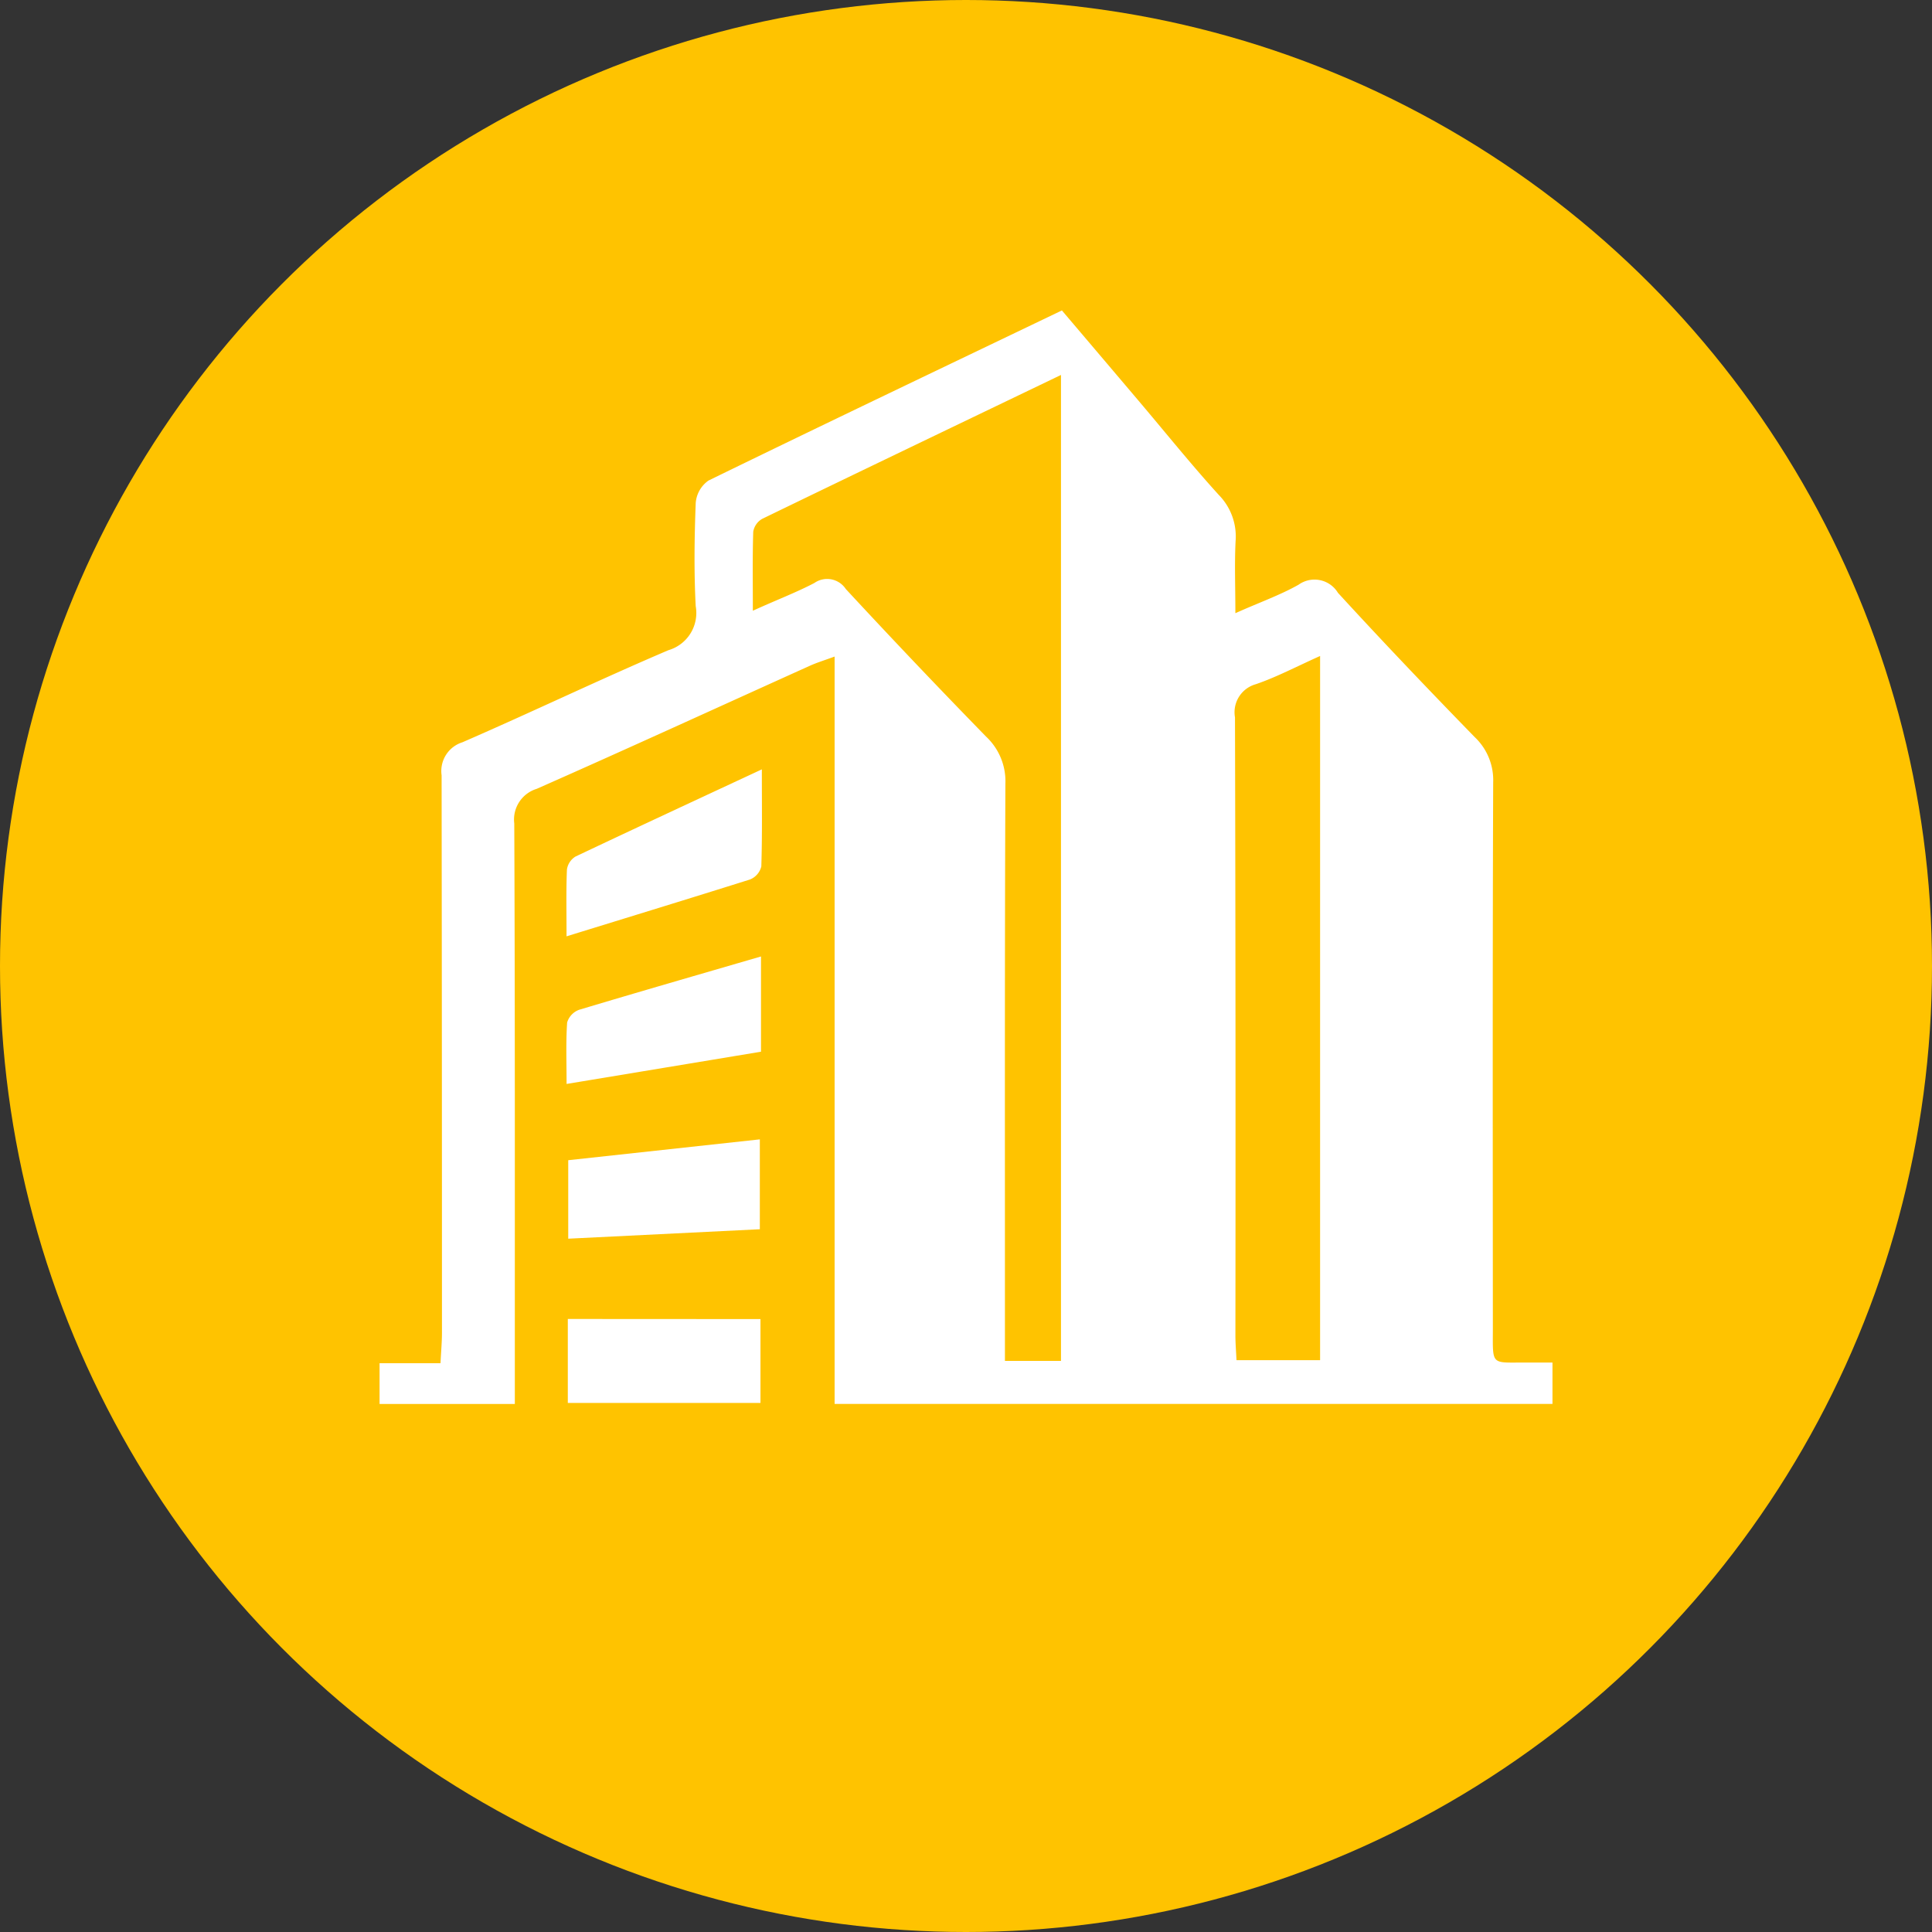 <svg xmlns="http://www.w3.org/2000/svg" width="54.774" height="54.774" viewBox="0 0 54.774 54.774">
  <rect x="0" y="0" width="54.774" height="54.774" fill="#333333" stroke="none"/>
  <g id="Business_setup" data-name="Business setup" transform="translate(-280.331 -1109.03)">
    <circle id="Ellipse_6-2" data-name="Ellipse 6-2" cx="27.387" cy="27.387" r="27.387" transform="translate(280.331 1109.03)" fill="#ffc300"/>
    <g id="Group_1" data-name="Group 1">
      <path id="Path_4" data-name="Path 4" d="M315.355,1126.415c.665-.3,1.256-.506,1.792-.808a.776.776,0,0,1,1.081.177c.012.017.024.035.035.053,1.27,1.385,2.567,2.745,3.877,4.09a1.675,1.675,0,0,1,.524,1.283c-.019,5.15-.011,10.3-.009,15.45,0,1.134-.079.989,1.018,1h.672v1.172H303.993v-21.188c-.307.113-.517.176-.71.265-2.578,1.163-5.148,2.343-7.735,3.485a.91.91,0,0,0-.637.983c.022,5.15.015,10.3.016,15.45v1.007h-3.835v-1.155h1.728c.016-.336.041-.6.041-.869q0-7.9-.01-15.8a.854.854,0,0,1,.591-.936c1.956-.85,3.878-1.773,5.838-2.61a1.1,1.1,0,0,0,.775-1.25c-.051-.971-.037-1.948,0-2.921a.858.858,0,0,1,.361-.638c3.311-1.616,6.637-3.2,10.021-4.824q1.08,1.271,2.151,2.534c.764.9,1.506,1.826,2.3,2.7a1.68,1.68,0,0,1,.473,1.31C315.329,1125.021,315.355,1125.665,315.355,1126.415Zm-13.68-.07c.656-.3,1.215-.51,1.743-.786a.633.633,0,0,1,.882.155l.01.015q1.962,2.118,3.977,4.184a1.735,1.735,0,0,1,.548,1.337c-.021,5.173-.012,10.341-.013,15.511v.852h1.589V1119.66c-2.882,1.386-5.681,2.726-8.471,4.08a.519.519,0,0,0-.254.364C301.663,1124.815,301.675,1125.525,301.675,1126.345Zm16.082,1.283c-.683.306-1.238.6-1.822.8a.825.825,0,0,0-.591.939q.023,8.76.012,17.52c0,.226.019.452.031.706h2.37Z" fill="#fff"/>
      <path id="Path_5" data-name="Path 5" d="M296.393,1135.576c0-.683-.014-1.289.011-1.893a.518.518,0,0,1,.243-.369c1.715-.813,3.437-1.612,5.283-2.472,0,1,.013,1.876-.015,2.753a.536.536,0,0,1-.323.37C299.894,1134.5,298.189,1135.021,296.393,1135.576Z" fill="#fff"/>
      <path id="Path_6" data-name="Path 6" d="M301.891,1146.427v2.378h-5.462v-2.381Z" fill="#fff"/>
      <path id="Path_7" data-name="Path 7" d="M296.441,1141.923l5.432-.591v2.548l-5.432.268Z" fill="#fff"/>
      <path id="Path_8" data-name="Path 8" d="M301.906,1136.147v2.7l-5.512.914c0-.629-.022-1.188.016-1.742a.551.551,0,0,1,.341-.361C298.438,1137.152,300.131,1136.664,301.906,1136.147Z" fill="#fff"/>
    </g>
  </g>
</svg>
